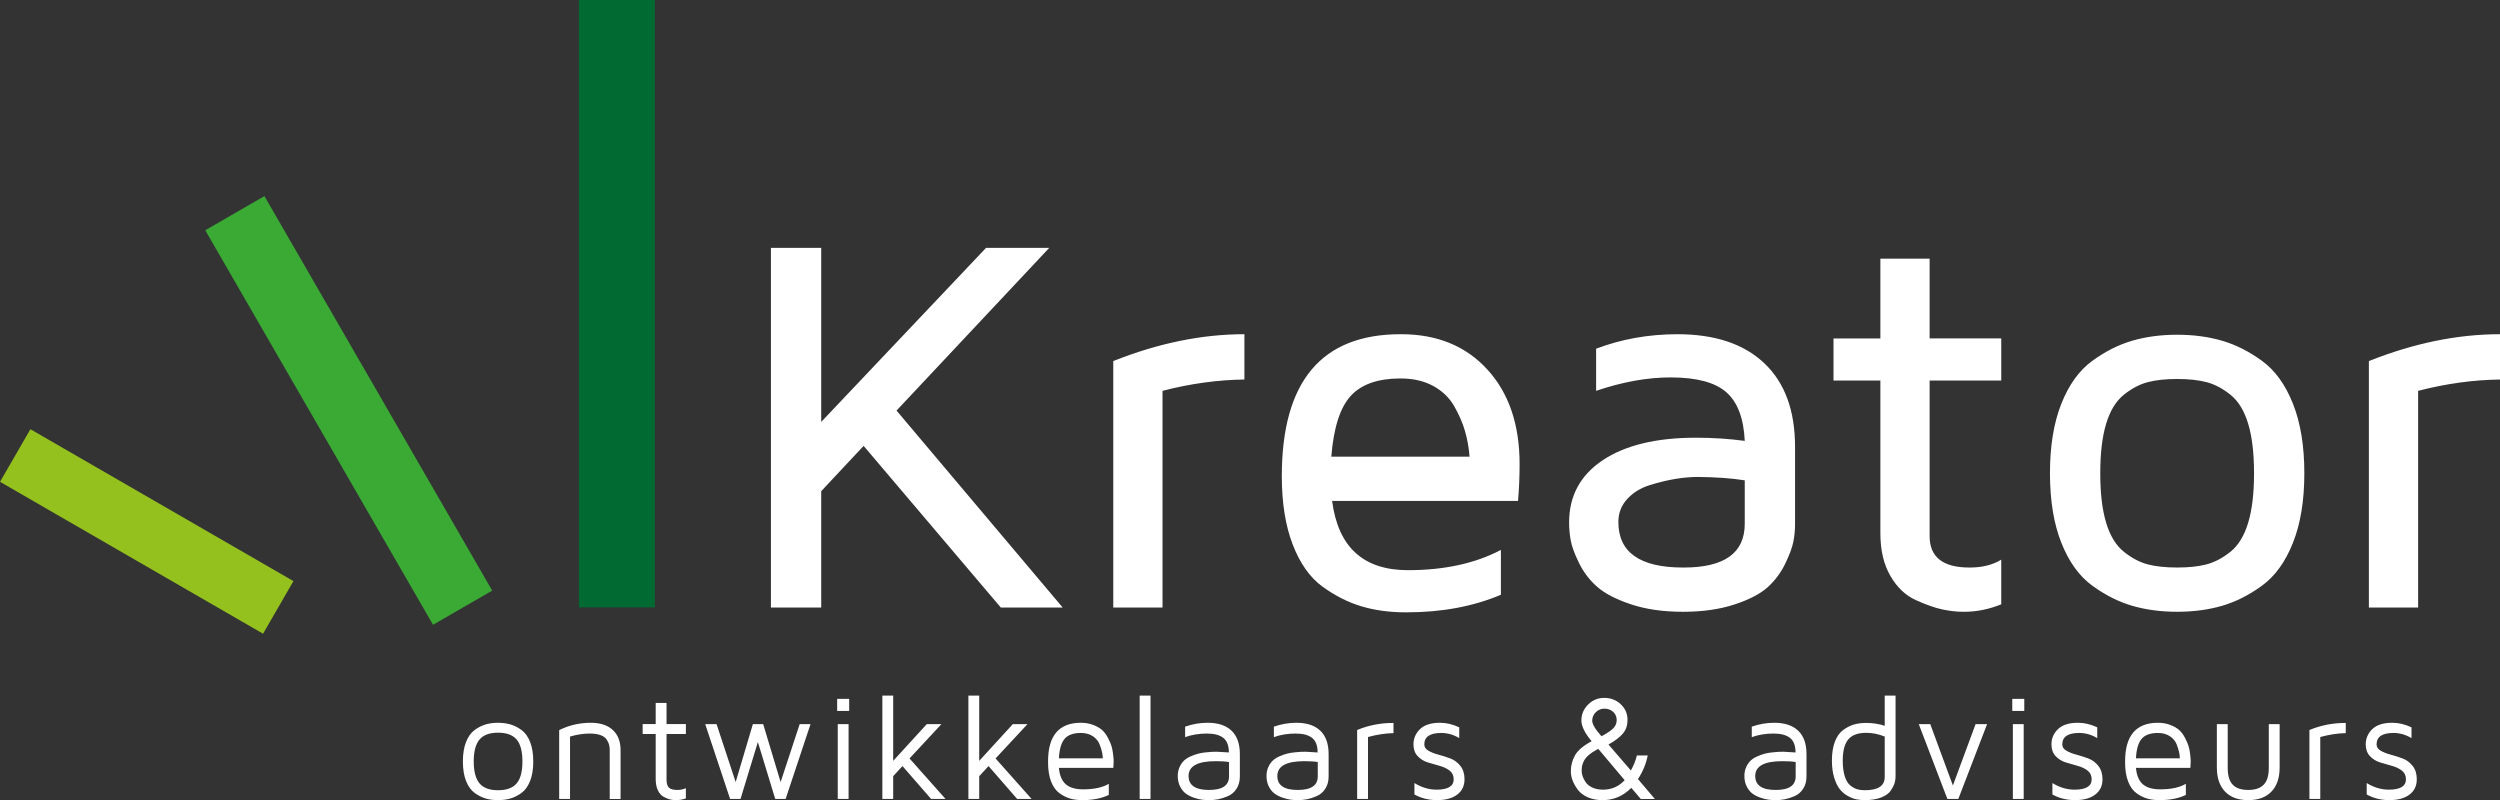 <svg enable-background="new 0 0 510.236 163.3" viewBox="0 0 510.236 163.3" xmlns="http://www.w3.org/2000/svg"><rect x="0" y="0" width="510.236" height="163.3" fill="#333333" stroke="none"/><path d="M41.891 46.995l12.077-6.973 46.488 80.517-12.077 6.973z" fill="#3aaa35"/><path d="M118.151 0h15.499v123.972h-15.499z" fill="#006a32"/><path d="M.005 98.335l6.2-10.736 53.683 31.001-6.2 10.736z" fill="#95c11f"/><g fill="#fff"><path d="M216.892 123.998l-33.913-40.202 31.172-33.214h-12.898l-33.645 35.527v-35.527h-10.266v73.416h10.266v-23.752l8.654-9.244 28.002 32.996zM227.213 123.998h10.05v-44.23c5.679-1.47 11.249-2.241 16.714-2.312v-9.245c-8.67 0-17.593 1.827-26.764 5.483zM285.957 68.211h-.109c-16.157 0-24.236 9.658-24.236 28.978 0 5.452.742 10.11 2.232 13.969 1.488 3.858 3.521 6.722 6.1 8.587 2.578 1.868 5.229 3.204 7.949 4.012 2.725.805 5.7 1.213 8.926 1.213h.32c7.133 0 13.525-1.194 19.186-3.581v-9.152c-5.228 2.754-11.556 4.132-18.97 4.132-9.103 0-14.261-4.711-15.478-14.134h37.942c.214-2.408.321-4.922.321-7.543 0-8.056-2.193-14.483-6.584-19.282-4.386-4.799-10.255-7.199-17.599-7.199zm-14.244 24.995c.467-5.878 1.782-10.008 3.952-12.392 2.165-2.382 5.564-3.574 10.183-3.574 2.581 0 4.803.51 6.666 1.535 1.863 1.02 3.287 2.391 4.272 4.107.988 1.722 1.723 3.416 2.206 5.081.483 1.667.794 3.41.94 5.242zM364.338 115.078c.882-1.828 1.436-3.322 1.67-4.486.232-1.165.351-2.338.351-3.521v-15.856c0-7.419-2.082-13.105-6.257-17.063-4.167-3.961-10.082-5.94-17.737-5.94-5.877 0-11.414.985-16.607 2.957v8.6c5.375-1.828 10.446-2.742 15.212-2.742 5.256 0 9.036 1.002 11.345 3.009 2.303 2.01 3.565 5.324 3.779 9.945-3.217-.43-6.545-.646-9.974-.646-8.07 0-14.398 1.526-18.991 4.579-4.588 3.055-6.883 7.295-6.883 12.727 0 1.187.105 2.387.322 3.612.215 1.222.778 2.768 1.696 4.638.914 1.866 2.141 3.483 3.684 4.85 1.542 1.363 3.84 2.559 6.89 3.586 3.046 1.021 6.597 1.534 10.652 1.534 3.955 0 7.444-.492 10.463-1.479 3.021-.985 5.287-2.16 6.799-3.519 1.507-1.362 2.702-2.957 3.586-4.785zm-8.244-8.17c0 5.95-4.147 8.922-12.441 8.922h-.162c-8.796 0-13.192-3.099-13.192-9.296 0-1.818.607-3.386 1.82-4.703 1.216-1.318 2.755-2.262 4.615-2.831 1.857-.572 3.593-.99 5.201-1.258 1.608-.269 3.147-.4 4.614-.4 3.718.035 6.9.27 9.545.694zM393.826 52.787h-10.052v16.285h-9.566v8.599h9.566v31.155c0 3.47.683 6.375 2.044 8.713 1.358 2.344 3.089 3.986 5.186 4.936 2.096.948 3.896 1.582 5.4 1.902 1.503.322 2.921.483 4.245.483h.268c2.509 0 5.02-.51 7.526-1.524v-9.11c-1.757 1.072-3.888 1.604-6.397 1.604h-.106c-5.41 0-8.114-2.135-8.114-6.413v-31.747h14.618v-8.599h-14.618zM461.668 73.651c-2.662-1.938-5.387-3.312-8.179-4.12-2.786-.807-5.836-1.213-9.143-1.213-3.311 0-6.359.406-9.147 1.213-2.789.808-5.514 2.182-8.178 4.12-2.662 1.942-4.769 4.858-6.315 8.755-1.547 3.896-2.32 8.625-2.32 14.185 0 5.558.773 10.284 2.32 14.18 1.547 3.898 3.653 6.816 6.315 8.758 2.664 1.938 5.389 3.31 8.178 4.118 2.787.807 5.836 1.213 9.147 1.213 3.308 0 6.357-.406 9.143-1.213 2.792-.809 5.517-2.18 8.179-4.118 2.664-1.941 4.768-4.859 6.315-8.758 1.547-3.896 2.32-8.622 2.32-14.18 0-5.561-.773-10.289-2.32-14.185-1.548-3.897-3.651-6.813-6.315-8.755zm-2.835 33.066c-.808 2.654-2.014 4.623-3.621 5.906-1.612 1.283-3.237 2.138-4.882 2.566-1.648.429-3.644.64-5.984.64-2.344 0-4.339-.211-5.982-.64-1.646-.429-3.273-1.283-4.881-2.566-1.613-1.283-2.819-3.252-3.624-5.906-.806-2.654-1.207-6.03-1.207-10.126 0-4.098.401-7.477 1.207-10.131.805-2.654 2.011-4.624 3.624-5.907 1.607-1.283 3.234-2.137 4.881-2.562 1.644-.429 3.639-.642 5.982-.642 2.341 0 4.336.213 5.984.642 1.645.425 3.27 1.279 4.882 2.562 1.607 1.283 2.814 3.253 3.621 5.907.806 2.654 1.204 6.033 1.204 10.131 0 4.096-.398 7.472-1.204 10.126zM483.475 73.695v50.304h10.049v-44.23c5.678-1.47 11.25-2.241 16.713-2.312v-9.245c-8.672-.001-17.592 1.827-26.762 5.483zM106.445 148.995c-.736-.537-1.492-.917-2.264-1.143-.771-.222-1.619-.337-2.542-.337-.921 0-1.765.115-2.526.337-.761.226-1.512.605-2.25 1.143-.737.541-1.322 1.354-1.749 2.443-.428 1.09-.642 2.416-.642 3.97 0 1.557.214 2.879.642 3.972.427 1.091 1.012 1.902 1.749 2.444.738.537 1.488.917 2.25 1.143.762.225 1.605.334 2.526.334.922 0 1.771-.109 2.542-.334.772-.226 1.527-.605 2.264-1.143.738-.542 1.321-1.354 1.751-2.444.427-1.093.642-2.415.642-3.972 0-1.554-.215-2.88-.642-3.97-.43-1.09-1.013-1.902-1.751-2.443zm-1.008 10.898c-.792.928-2.055 1.389-3.791 1.389-1.732 0-2.993-.467-3.781-1.402-.787-.938-1.181-2.43-1.181-4.472 0-2.04.394-3.533 1.181-4.469.788-.936 2.048-1.403 3.781-1.403 1.735 0 2.999.461 3.791 1.39.792.928 1.188 2.422 1.188 4.482 0 2.066-.396 3.56-1.188 4.485zM120.592 147.515c-2.306 0-4.462.502-6.466 1.496v14.053h2.213v-12.736c1.393-.408 2.731-.615 4.014-.615.876 0 1.601.104 2.178.309.577.201.995.496 1.253.872.258.38.432.735.522 1.069s.134.717.134 1.145v9.957h2.214v-9.957c0-1.774-.531-3.148-1.59-4.126-1.061-.979-2.553-1.467-4.472-1.467zM136.038 143.462h-2.213v4.323h-2.661v2.018h2.661v9.193c0 .914.149 1.687.448 2.31.3.623.692 1.065 1.183 1.329.487.264.925.44 1.315.534.388.088.786.131 1.196.131h.074c.647 0 1.296-.12 1.943-.355v-2.078c-.538.236-1.121.358-1.75.358-.816 0-1.388-.157-1.711-.474-.322-.313-.485-.858-.485-1.635v-9.313h3.946v-2.018h-3.946zM159.32 159.62l-3.56-11.834h-2.102l-3.512 11.823-3.901-11.823h-2.317l5.082 15.278h2.122l3.546-11.615 3.541 11.615h2.12l5.084-15.278h-2.212zM170.86 142.64h2.453v2.452h-2.453zM170.981 147.786h2.211v15.278h-2.211zM192.145 147.786h-2.99l-6.861 7.502v-13.318h-2.211v21.094h2.211v-4.65l1.897-2.064 5.846 6.714h2.944l-7.354-8.269zM209.706 147.786h-2.989l-6.863 7.502v-13.318h-2.211v21.094h2.211v-4.65l1.9-2.064 5.845 6.714h2.945l-7.356-8.269zM226.828 152.194c-.142-.446-.383-.991-.72-1.636-.338-.643-.73-1.162-1.175-1.564-.446-.397-1.049-.742-1.806-1.038-.757-.291-1.604-.441-2.534-.441-4.461 0-6.69 2.629-6.69 7.878v.225c0 1.515.206 2.802.61 3.863.409 1.062.972 1.856 1.693 2.387.72.527 1.453.896 2.197 1.111.745.215 1.564.32 2.457.32h.091c2.095 0 3.879-.352 5.348-1.059v-2.271c-1.271.756-3.014 1.133-5.229 1.133-1.567 0-2.751-.345-3.548-1.037-.799-.693-1.269-1.808-1.408-3.341h11.107l.06-1.075v-.661c0-.158-.042-.546-.121-1.163-.076-.636-.187-1.181-.332-1.631zm-10.711 2.573c.098-1.873.49-3.206 1.175-3.99.684-.787 1.784-1.184 3.302-1.184.978 0 1.8.226 2.463.675.664.447 1.123 1.01 1.376 1.681.255.675.425 1.224.51 1.652.084.429.127.816.127 1.167zM232.601 141.97h2.213v21.094h-2.213zM246.463 147.515c-1.554 0-3.083.264-4.586.793v2.139c1.324-.488 2.814-.734 4.467-.734 1.472 0 2.582.298 3.335.889.749.591 1.125 1.582 1.125 2.971l-2.452-.147c-.346 0-.65.007-.905.015-.249.011-.681.045-1.283.105-.604.057-1.125.143-1.562.257-.438.113-.942.289-1.509.528-.568.238-1.037.53-1.406.868-.368.337-.679.783-.933 1.328-.256.542-.382 1.157-.382 1.846 0 .818.163 1.539.488 2.166.322.622.714 1.104 1.174 1.438.457.334.999.607 1.622.825.625.215 1.184.352 1.68.412.492.06.974.088 1.441.088.607 0 1.222-.057 1.846-.177.618-.122 1.286-.334 2-.646.71-.306 1.296-.809 1.747-1.501.454-.692.677-1.525.677-2.5v-4.595c0-2.081-.561-3.66-1.686-4.746-1.126-1.081-2.757-1.622-4.898-1.622zm4.374 10.943c0 1.846-1.354 2.767-4.061 2.767h-.045c-2.765 0-4.148-.952-4.148-2.854 0-2.014 1.846-3.02 5.539-3.02 1.134 0 2.039.057 2.716.179v2.928zM264.576 147.515c-1.554 0-3.083.264-4.586.793v2.139c1.326-.488 2.812-.734 4.469-.734 1.471 0 2.584.298 3.334.889.749.591 1.125 1.582 1.125 2.971l-2.451-.147c-.347 0-.649.007-.904.015-.255.011-.682.045-1.285.105-.604.057-1.125.143-1.562.257-.439.113-.941.289-1.508.528-.569.238-1.037.53-1.406.868-.369.337-.682.783-.936 1.328-.251.542-.379 1.157-.379 1.846 0 .818.163 1.539.482 2.166.326.622.72 1.104 1.178 1.438.457.334.999.607 1.623.825.624.215 1.183.352 1.675.412.496.06.979.088 1.447.088.605 0 1.221-.057 1.844-.177.62-.122 1.286-.334 1.999-.646.711-.306 1.297-.809 1.748-1.501.454-.692.679-1.525.679-2.5v-4.595c0-2.081-.564-3.66-1.689-4.746-1.124-1.081-2.755-1.622-4.897-1.622zm4.374 10.943c0 1.846-1.354 2.767-4.059 2.767h-.046c-2.766 0-4.148-.952-4.148-2.854 0-2.014 1.846-3.02 5.537-3.02 1.134 0 2.039.057 2.716.179zM276.986 163.064h2.215v-12.645c1.799-.492 3.53-.756 5.202-.794v-2.078c-2.643 0-5.114.48-7.417 1.445zM295.998 154.794c-.804-.301-1.612-.555-2.421-.772-.806-.214-1.489-.484-2.048-.809-.559-.323-.835-.752-.835-1.283 0-1.558 1.151-2.338 3.45-2.338 1.287 0 2.512.352 3.679 1.052v-2.198c-1.308-.618-2.611-.931-3.917-.931-1.832 0-3.198.433-4.088 1.293-.891.865-1.339 1.906-1.339 3.122 0 .981.284 1.772.846 2.377s1.248 1.033 2.055 1.29c.809.253 1.617.489 2.422.703.808.215 1.489.538 2.046.967.562.429.841 1.023.841 1.782 0 1.41-1.16 2.116-3.485 2.116-1.555 0-3.062-.449-4.527-1.35v2.334c1.386.767 2.924 1.15 4.62 1.15 1.753 0 3.124-.376 4.116-1.129.991-.752 1.486-1.793 1.486-3.122 0-1.107-.281-2.021-.844-2.731-.563-.716-1.248-1.223-2.057-1.523zM336.295 154.18h-2.213c-.256 1.051-.668 2.071-1.23 3.069l-4.566-5.294c1.371-.774 2.36-1.537 2.971-2.278.609-.742.914-1.656.914-2.742 0-1.266-.463-2.335-1.38-3.199-.919-.871-2.048-1.301-3.39-1.301-1.273 0-2.366.451-3.277 1.356-.914.91-1.371 1.997-1.371 3.263 0 1.146.695 2.555 2.088 4.226-1.679.9-2.808 1.852-3.381 2.858s-.861 2.105-.861 3.29c0 .616.123 1.248.371 1.892.25.641.61 1.274 1.085 1.899.475.622 1.151 1.125 2.026 1.509.877.382 1.879.573 2.997.573 2.267 0 4.219-.834 5.86-2.511l1.939 2.274h2.869l-3.449-4.067c.968-1.445 1.635-3.048 1.998-4.817zm-10.594-8.831c.486-.479 1.073-.717 1.759-.717.706 0 1.3.218 1.778.657.479.436.721.995.721 1.673 0 .588-.197 1.111-.59 1.571-.39.458-1.23 1.037-2.512 1.733-1.262-1.405-1.894-2.468-1.894-3.182.001-.68.246-1.256.738-1.735zm1.468 15.816c-.848 0-1.572-.143-2.18-.429-.606-.284-1.06-.643-1.357-1.082-.295-.439-.506-.848-.633-1.228-.124-.38-.188-.731-.188-1.059 0-.39.019-.706.06-.949.043-.246.153-.58.342-1.012.188-.426.536-.861 1.04-1.301.507-.438 1.157-.861 1.943-1.27l5.393 6.398c-1.207 1.289-2.68 1.932-4.42 1.932zM362.114 147.515c-1.555 0-3.085.264-4.587.793v2.139c1.326-.488 2.814-.734 4.467-.734 1.475 0 2.585.298 3.338.889.747.591 1.125 1.582 1.125 2.971l-2.453-.147c-.348 0-.65.007-.903.015-.256.011-.685.045-1.284.105-.604.057-1.125.143-1.565.257-.438.113-.94.289-1.508.528-.568.238-1.038.53-1.406.868-.37.337-.681.783-.934 1.328-.254.542-.38 1.157-.38 1.846 0 .818.161 1.539.484 2.166.324.622.715 1.104 1.177 1.438.457.334.997.607 1.621.825.624.215 1.183.352 1.676.412.495.06.977.088 1.444.088.606 0 1.221-.057 1.846-.177.622-.122 1.288-.334 2-.646.713-.306 1.296-.809 1.749-1.501.449-.692.677-1.525.677-2.5v-4.595c0-2.081-.562-3.66-1.688-4.746-1.125-1.081-2.756-1.622-4.896-1.622zm4.372 10.943c0 1.846-1.353 2.767-4.06 2.767h-.045c-2.763 0-4.148-.952-4.148-2.854 0-2.014 1.847-3.02 5.538-3.02 1.134 0 2.039.057 2.716.179zM384.661 148.13c-1.186-.391-2.45-.584-3.79-.584-.899 0-1.722.105-2.471.32-.746.214-1.483.583-2.205 1.114-.724.53-1.293 1.322-1.701 2.384-.408 1.064-.611 2.352-.611 3.866 0 1.344.158 2.524.478 3.534.316 1.012.709 1.796 1.167 2.355.459.559 1.004 1.012 1.637 1.356.633.352 1.225.577 1.767.675.545.099 1.099.148 1.67.148 1.346 0 2.479-.184 3.398-.56.917-.372 1.565-.855 1.945-1.448.378-.594.629-1.104.747-1.533.12-.429.181-.847.181-1.258v-16.529h-2.212zm0 10.462c0 1.793-1.354 2.689-4.06 2.689-.58 0-1.09-.063-1.538-.193-.448-.127-.914-.38-1.401-.76-.488-.383-.869-1.002-1.149-1.87-.279-.868-.42-1.943-.42-3.227 0-1.985.378-3.425 1.134-4.323.759-.896 1.972-1.344 3.645-1.344 1.283 0 2.546.254 3.79.764v8.264zM398.573 160.312l-4.62-12.526h-2.345l5.843 15.278h2.23l5.873-15.278h-2.347zM410.695 142.64h2.45v2.452h-2.45zM410.814 147.786h2.21v15.278h-2.21zM426.208 154.794c-.809-.301-1.617-.555-2.421-.772-.809-.214-1.49-.484-2.05-.809-.557-.323-.838-.752-.838-1.283 0-1.558 1.151-2.338 3.454-2.338 1.286 0 2.513.352 3.68 1.052v-2.198c-1.308-.618-2.611-.931-3.919-.931-1.835 0-3.197.433-4.089 1.293-.893.865-1.336 1.906-1.336 3.122 0 .981.281 1.772.844 2.377.562.605 1.248 1.033 2.053 1.29.809.253 1.616.489 2.425.703.807.215 1.491.538 2.048.967.559.429.835 1.023.835 1.782 0 1.41-1.16 2.116-3.48 2.116-1.556 0-3.067-.449-4.53-1.35v2.334c1.384.767 2.925 1.15 4.618 1.15 1.755 0 3.127-.376 4.118-1.129.994-.752 1.487-1.793 1.487-3.122 0-1.107-.281-2.021-.844-2.731-.564-.716-1.248-1.223-2.055-1.523zM446.648 152.194c-.141-.446-.384-.991-.721-1.636-.337-.643-.728-1.162-1.175-1.564-.448-.397-1.047-.742-1.806-1.038-.756-.291-1.604-.441-2.536-.441-4.457 0-6.689 2.629-6.689 7.878v.225c0 1.515.203 2.802.611 3.863.408 1.062.971 1.856 1.691 2.387.721.527 1.451.896 2.197 1.111.745.215 1.564.32 2.46.32h.089c2.098 0 3.881-.352 5.35-1.059v-2.271c-1.272.756-3.013 1.133-5.23 1.133-1.568 0-2.749-.345-3.547-1.037-.8-.693-1.27-1.808-1.407-3.341h11.106l.06-1.075v-.661c0-.158-.039-.546-.119-1.163-.077-.636-.19-1.181-.334-1.631zm-10.712 2.573c.098-1.873.489-3.206 1.175-3.99.682-.787 1.785-1.184 3.3-1.184.981 0 1.802.226 2.466.675.663.447 1.12 1.01 1.375 1.681.255.675.425 1.224.51 1.652.084.429.129.816.129 1.167zM463.049 156.736c0 1.551-.344 2.687-1.029 3.403-.686.725-1.744 1.086-3.164 1.086-1.445 0-2.501-.361-3.178-1.086-.677-.717-1.014-1.853-1.014-3.403v-8.95h-2.215v8.849c0 2.123.557 3.766 1.673 4.926s2.694 1.74 4.733 1.74 3.616-.58 4.733-1.74c1.116-1.16 1.673-2.803 1.673-4.926v-8.849h-2.212zM471.34 163.064h2.215v-12.645c1.799-.492 3.529-.756 5.202-.794v-2.078c-2.644 0-5.114.48-7.417 1.445zM490.351 154.794c-.804-.301-1.612-.555-2.421-.772-.805-.214-1.487-.484-2.047-.809-.56-.323-.836-.752-.836-1.283 0-1.558 1.152-2.338 3.452-2.338 1.286 0 2.511.352 3.678 1.052v-2.198c-1.308-.618-2.612-.931-3.918-.931-1.831 0-3.197.433-4.087 1.293-.891.865-1.34 1.906-1.34 3.122 0 .981.284 1.772.847 2.377.562.605 1.248 1.033 2.054 1.29.809.253 1.617.489 2.423.703.807.215 1.489.538 2.046.967.562.429.84 1.023.84 1.782 0 1.41-1.16 2.116-3.485 2.116-1.553 0-3.061-.449-4.526-1.35v2.334c1.385.767 2.924 1.15 4.619 1.15 1.753 0 3.124-.376 4.117-1.129.991-.752 1.485-1.793 1.485-3.122 0-1.107-.281-2.021-.844-2.731-.563-.716-1.249-1.223-2.057-1.523z"/></g></svg>